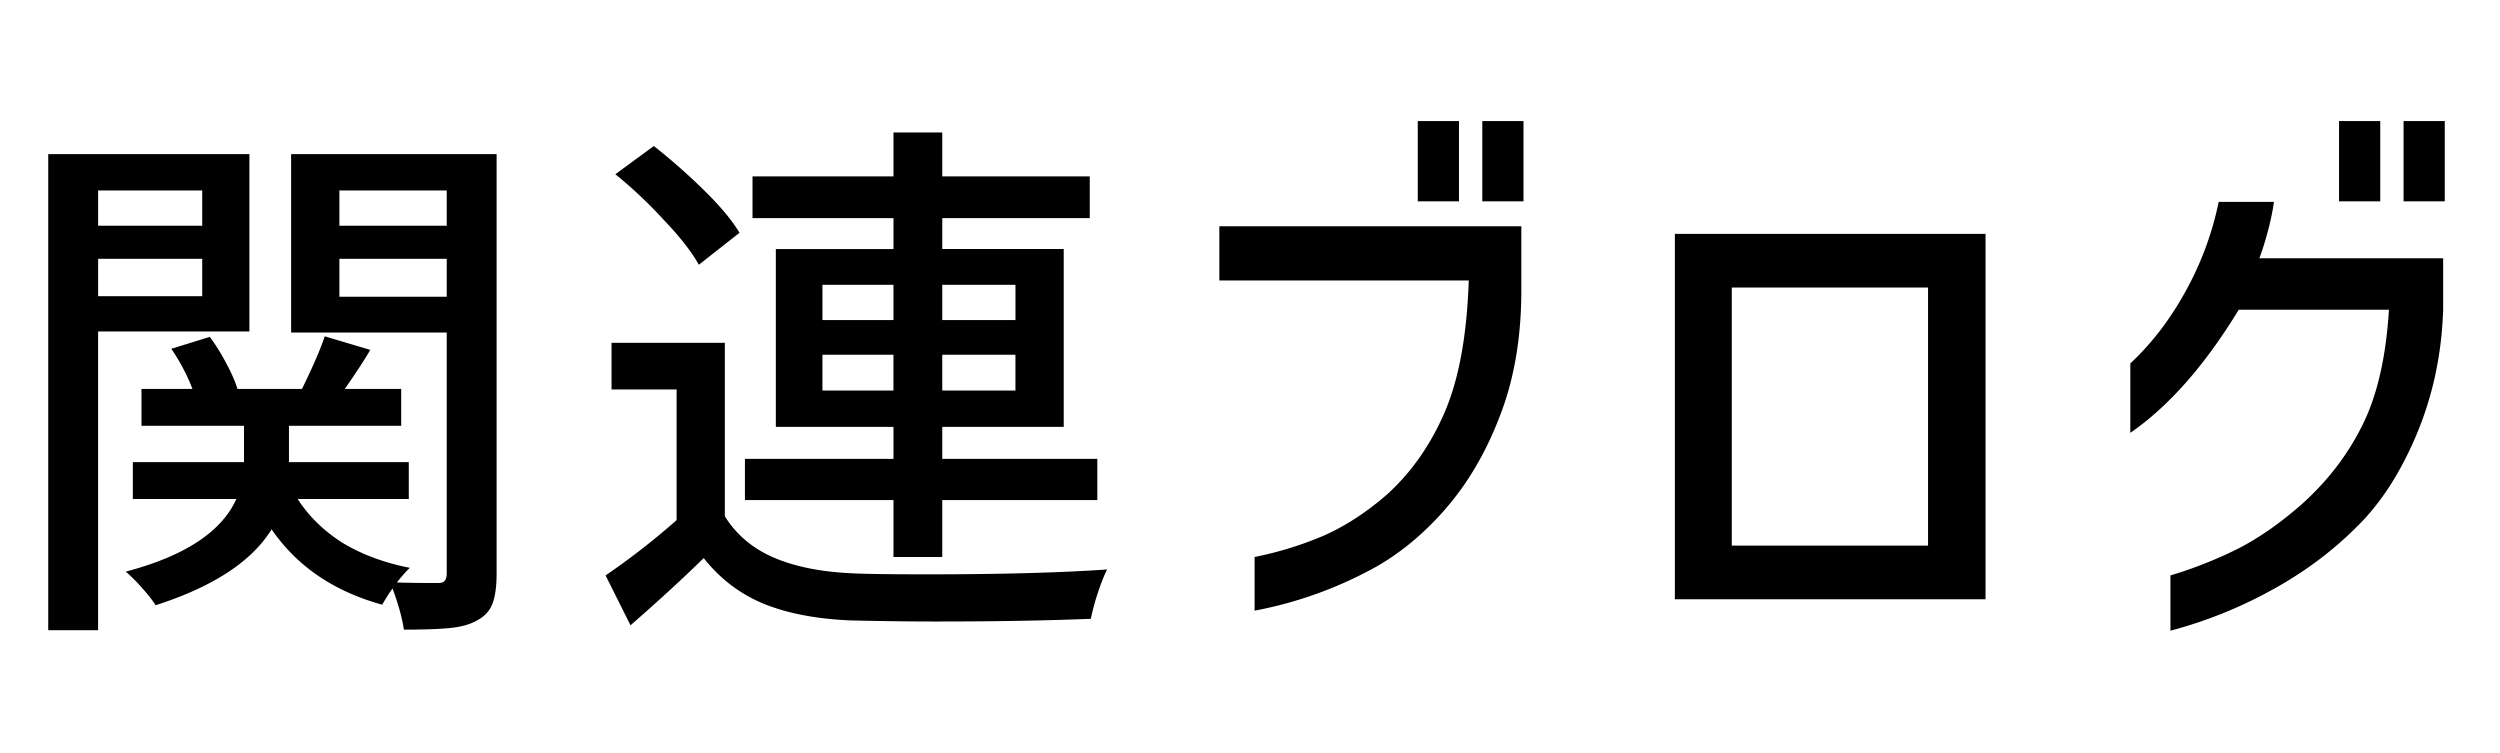 <svg xmlns="http://www.w3.org/2000/svg" width="166" height="50" fill="none"><path fill="#000" d="M155.313 8.04h2.736v5.328h-2.736zm4.284 0h2.736v5.328h-2.736zm-8.604 5.364a17 17 0 0 1-.396 1.908q-.288 1.08-.576 1.836h12.204v3.42q-.144 4.428-1.764 8.28t-3.996 6.156q-2.448 2.448-5.688 4.212a29.7 29.7 0 0 1-6.66 2.664v-3.672a28 28 0 0 0 4.536-1.8q2.088-1.08 4.212-2.952 2.556-2.304 3.996-5.22 1.476-2.952 1.764-7.668h-9.972q-3.384 5.544-7.2 8.172v-4.608q2.16-2.016 3.708-4.86a20.9 20.9 0 0 0 2.16-5.868zM111.211 39.792V15.528h20.628v24.264zm3.78-20.7v17.136h13.032V19.092zM94.14 8.04h2.737v5.328H94.14zm4.285 0h2.736v5.328h-2.736zm-17.46 10.584v-3.6h20.052v4.248q0 4.716-1.44 8.388-1.404 3.672-3.744 6.3-2.016 2.268-4.392 3.636a26.8 26.8 0 0 1-8.136 2.952v-3.564a23.3 23.3 0 0 0 4.644-1.44q2.16-.972 4.176-2.736 2.412-2.196 3.816-5.472t1.584-8.712zM59.327 36.984v-3.78h-9.864v-2.736h9.864v-2.124h-7.812V16.536h7.812v-2.052h-9.36v-2.772h9.36V8.796h3.24v2.916h9.792v2.772h-9.792v2.052h8.064v11.808h-8.064v2.124h10.296v2.736H62.567v3.78zM46.403 17.58q-.72-1.296-2.304-2.952a30 30 0 0 0-3.24-3.06l2.556-1.872a41 41 0 0 1 3.312 2.916q1.62 1.584 2.376 2.844zm8.208 1.332v2.34h4.716v-2.34zm12.816 0h-4.86v2.34h4.86zM48.13 34.284q1.152 1.836 3.24 2.736t5.148 1.044q1.332.072 5.076.072 7.272 0 11.916-.324-.288.576-.612 1.548a16 16 0 0 0-.468 1.728q-4.392.18-10.296.18-2.556 0-5.652-.072-3.42-.144-5.796-1.116-2.34-.972-3.96-3.024-2.016 1.98-4.86 4.464l-1.656-3.312a48 48 0 0 0 4.716-3.672V25.86h-4.32v-3.096h7.524zm6.48-8.352h4.716v-2.376H54.61zm12.816 0v-2.376h-4.86v2.376zM16.56 22.008H6.514v19.836H3.203V10.236H16.56zm16.415 16.056q0 1.332-.288 2.052t-1.08 1.116q-.648.36-1.728.468t-3.06.108q-.18-1.188-.756-2.736-.36.504-.684 1.08-4.824-1.332-7.344-5.004-1.98 3.204-7.704 5.04-.288-.468-.9-1.152a11 11 0 0 0-1.08-1.08q5.868-1.548 7.344-4.824H8.82v-2.448h7.38v-2.412H9.395v-2.448h3.384a13 13 0 0 0-1.404-2.664l2.556-.792q.612.828 1.116 1.8.504.936.72 1.656h4.284q1.08-2.196 1.512-3.492l3.024.9q-.54.936-1.692 2.592h3.744v2.448h-7.452v2.412h7.956v2.448h-7.38q1.116 1.728 2.988 2.916 1.908 1.152 4.464 1.656-.288.252-.864.972 1.188.036 2.736.036.324 0 .432-.144.144-.144.144-.504V22.08H19.331V10.236h13.644zM13.427 12.648H6.515v2.34h6.912zm16.236 0h-7.128v2.34h7.128zm-23.148 7.02h6.912v-2.484H6.515zm16.02.036h7.128v-2.52h-7.128z"/></svg>